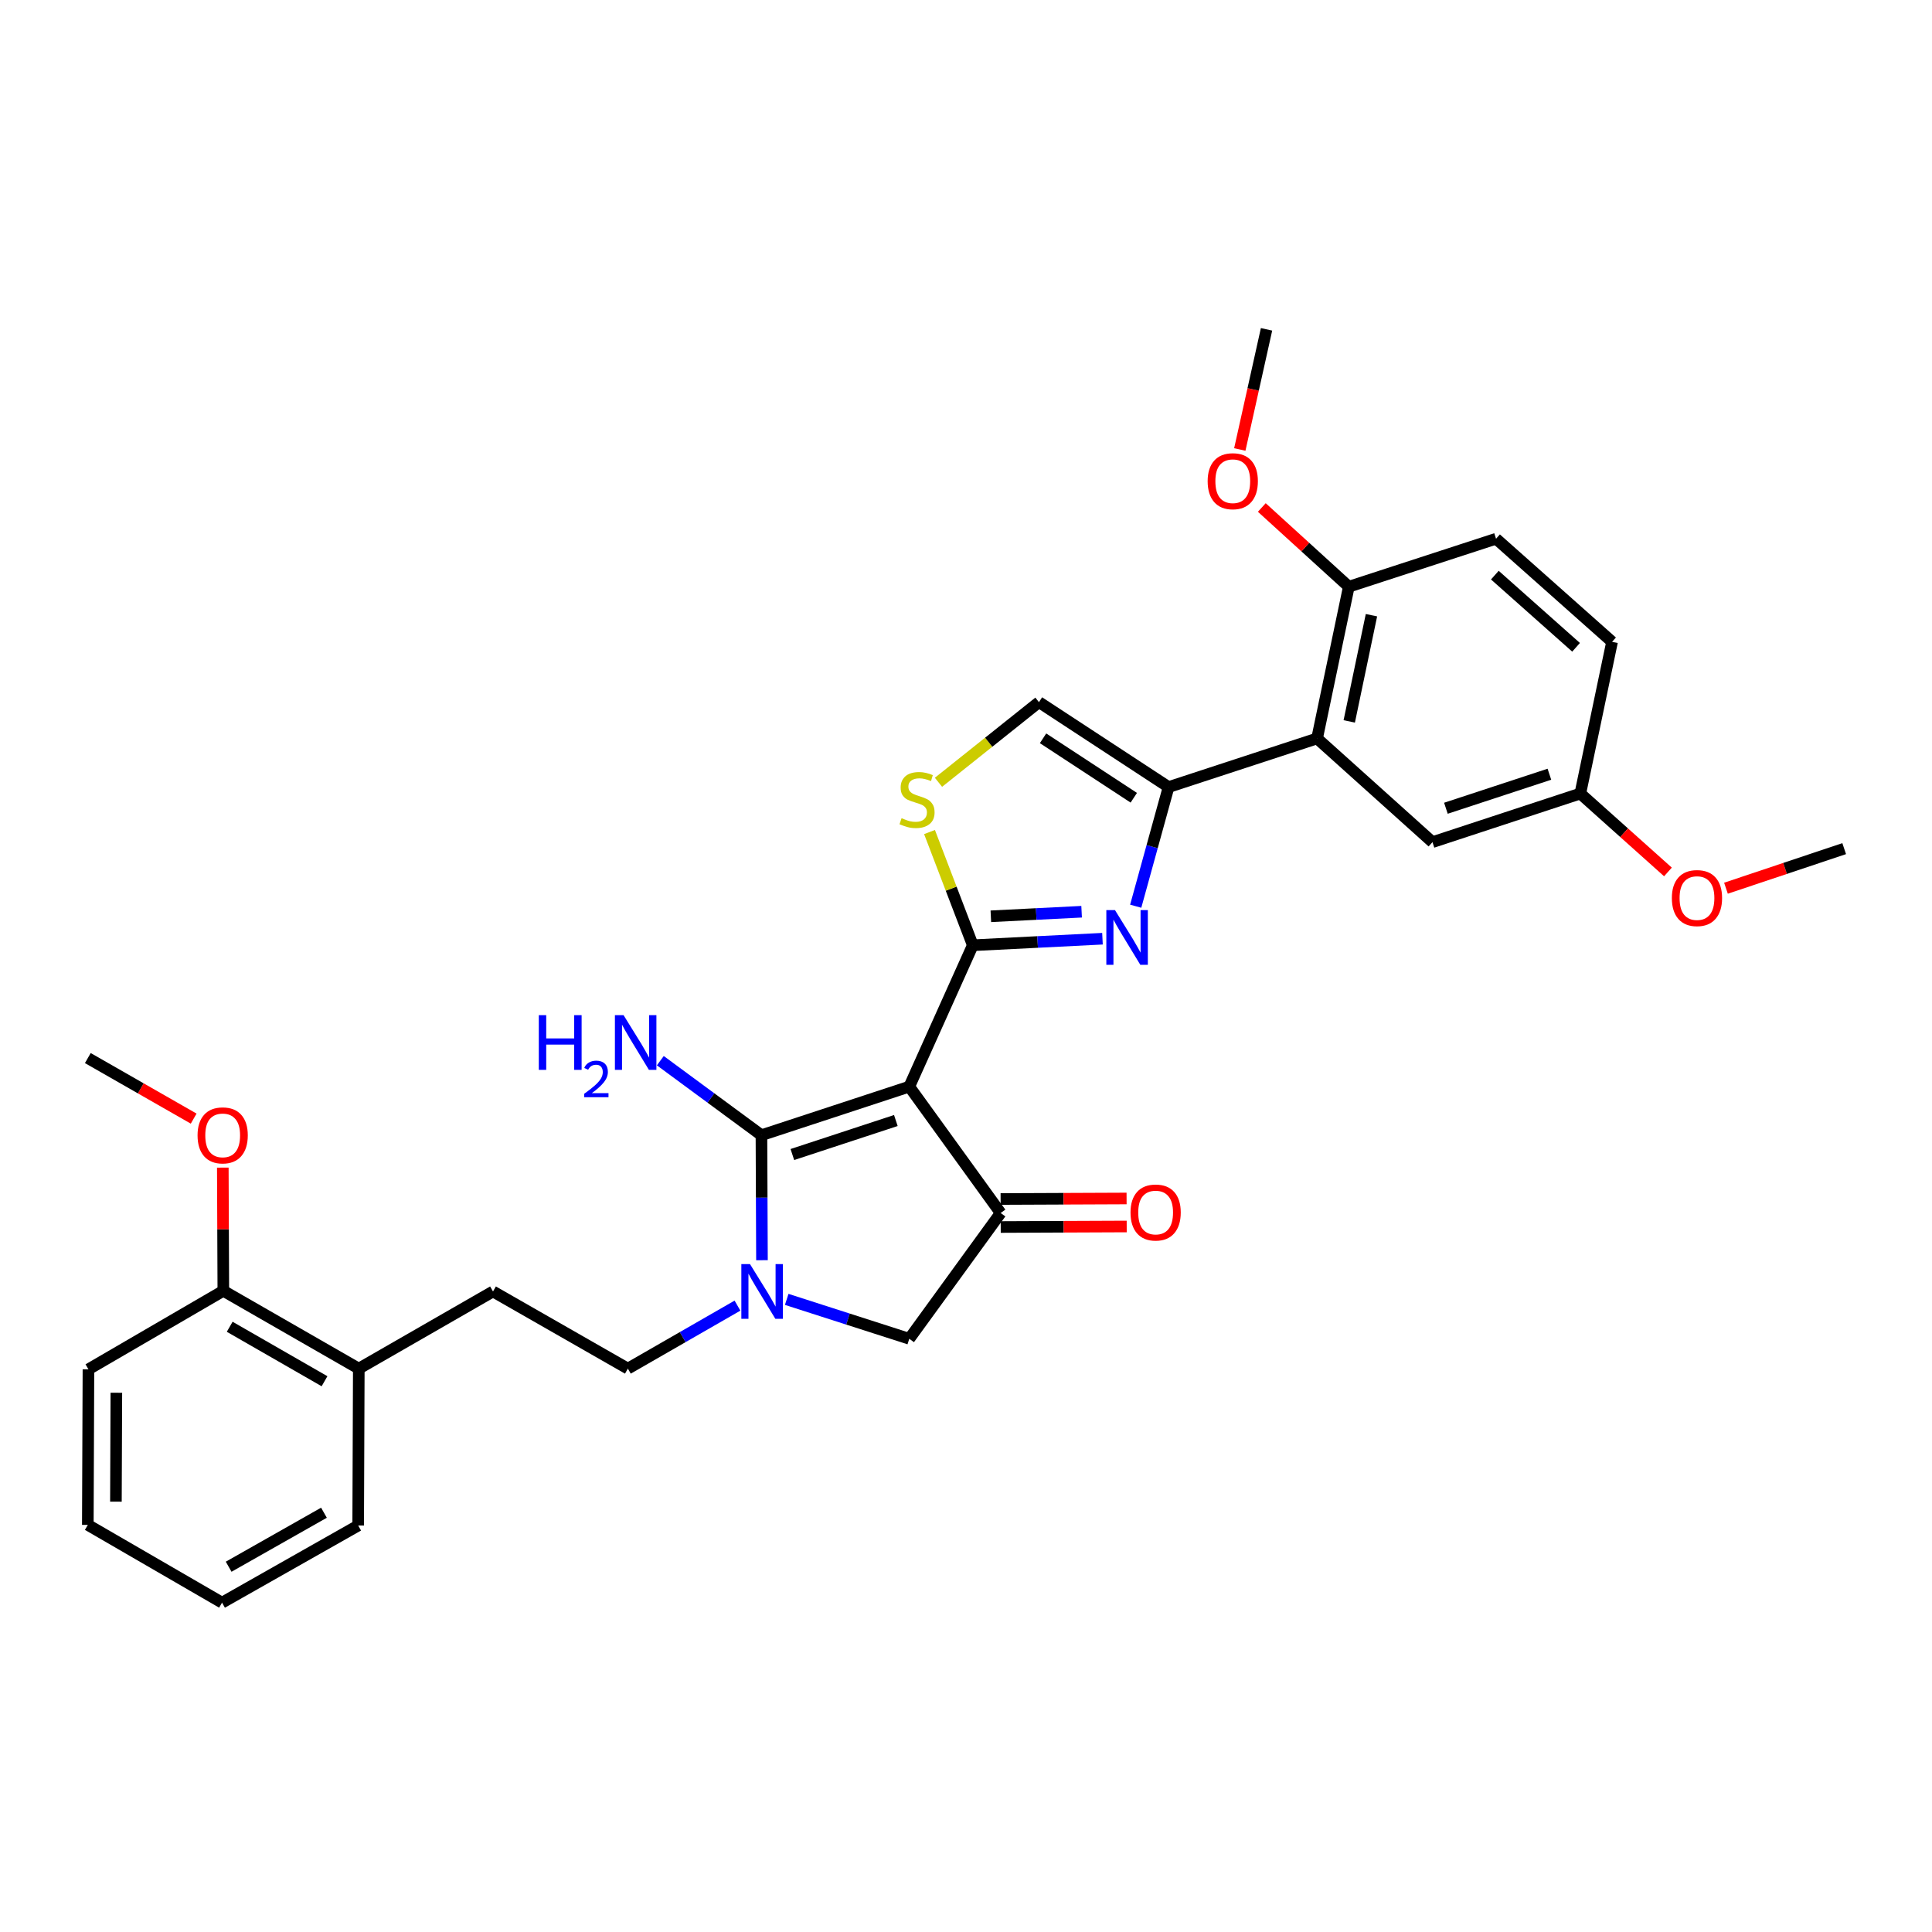 <?xml version='1.0' encoding='iso-8859-1'?>
<svg version='1.1' baseProfile='full'
              xmlns='http://www.w3.org/2000/svg'
                      xmlns:rdkit='http://www.rdkit.org/xml'
                      xmlns:xlink='http://www.w3.org/1999/xlink'
                  xml:space='preserve'
width='1000px' height='1000px' viewBox='0 0 1000 1000'>
<!-- END OF HEADER -->
<rect style='opacity:1.0;fill:#FFFFFF;stroke:none' width='1000' height='1000' x='0' y='0'> </rect>
<path class='bond-0' d='M 470.64,562.433 L 503.519,489.258' style='fill:none;fill-rule:evenodd;stroke:#000000;stroke-width:6px;stroke-linecap:butt;stroke-linejoin:miter;stroke-opacity:1' />
<path class='bond-1' d='M 470.64,562.433 L 394.122,587.582' style='fill:none;fill-rule:evenodd;stroke:#000000;stroke-width:6px;stroke-linecap:butt;stroke-linejoin:miter;stroke-opacity:1' />
<path class='bond-1' d='M 463.688,579.976 L 410.126,597.58' style='fill:none;fill-rule:evenodd;stroke:#000000;stroke-width:6px;stroke-linecap:butt;stroke-linejoin:miter;stroke-opacity:1' />
<path class='bond-5' d='M 470.64,562.433 L 517.942,627.853' style='fill:none;fill-rule:evenodd;stroke:#000000;stroke-width:6px;stroke-linecap:butt;stroke-linejoin:miter;stroke-opacity:1' />
<path class='bond-2' d='M 503.519,489.258 L 537.079,487.569' style='fill:none;fill-rule:evenodd;stroke:#000000;stroke-width:6px;stroke-linecap:butt;stroke-linejoin:miter;stroke-opacity:1' />
<path class='bond-2' d='M 537.079,487.569 L 570.639,485.88' style='fill:none;fill-rule:evenodd;stroke:#0000FF;stroke-width:6px;stroke-linecap:butt;stroke-linejoin:miter;stroke-opacity:1' />
<path class='bond-2' d='M 512.859,474.274 L 536.351,473.092' style='fill:none;fill-rule:evenodd;stroke:#000000;stroke-width:6px;stroke-linecap:butt;stroke-linejoin:miter;stroke-opacity:1' />
<path class='bond-2' d='M 536.351,473.092 L 559.843,471.91' style='fill:none;fill-rule:evenodd;stroke:#0000FF;stroke-width:6px;stroke-linecap:butt;stroke-linejoin:miter;stroke-opacity:1' />
<path class='bond-6' d='M 503.519,489.258 L 492.319,459.961' style='fill:none;fill-rule:evenodd;stroke:#000000;stroke-width:6px;stroke-linecap:butt;stroke-linejoin:miter;stroke-opacity:1' />
<path class='bond-6' d='M 492.319,459.961 L 481.119,430.664' style='fill:none;fill-rule:evenodd;stroke:#CCCC00;stroke-width:6px;stroke-linecap:butt;stroke-linejoin:miter;stroke-opacity:1' />
<path class='bond-3' d='M 394.122,587.582 L 394.258,619.932' style='fill:none;fill-rule:evenodd;stroke:#000000;stroke-width:6px;stroke-linecap:butt;stroke-linejoin:miter;stroke-opacity:1' />
<path class='bond-3' d='M 394.258,619.932 L 394.393,652.281' style='fill:none;fill-rule:evenodd;stroke:#0000FF;stroke-width:6px;stroke-linecap:butt;stroke-linejoin:miter;stroke-opacity:1' />
<path class='bond-14' d='M 394.122,587.582 L 367.95,568.295' style='fill:none;fill-rule:evenodd;stroke:#000000;stroke-width:6px;stroke-linecap:butt;stroke-linejoin:miter;stroke-opacity:1' />
<path class='bond-14' d='M 367.95,568.295 L 341.778,549.008' style='fill:none;fill-rule:evenodd;stroke:#0000FF;stroke-width:6px;stroke-linecap:butt;stroke-linejoin:miter;stroke-opacity:1' />
<path class='bond-4' d='M 587.841,469.06 L 596.348,438.223' style='fill:none;fill-rule:evenodd;stroke:#0000FF;stroke-width:6px;stroke-linecap:butt;stroke-linejoin:miter;stroke-opacity:1' />
<path class='bond-4' d='M 596.348,438.223 L 604.855,407.385' style='fill:none;fill-rule:evenodd;stroke:#000000;stroke-width:6px;stroke-linecap:butt;stroke-linejoin:miter;stroke-opacity:1' />
<path class='bond-10' d='M 381.717,675.788 L 353.349,692.092' style='fill:none;fill-rule:evenodd;stroke:#0000FF;stroke-width:6px;stroke-linecap:butt;stroke-linejoin:miter;stroke-opacity:1' />
<path class='bond-10' d='M 353.349,692.092 L 324.982,708.397' style='fill:none;fill-rule:evenodd;stroke:#000000;stroke-width:6px;stroke-linecap:butt;stroke-linejoin:miter;stroke-opacity:1' />
<path class='bond-31' d='M 407.201,672.559 L 438.92,682.755' style='fill:none;fill-rule:evenodd;stroke:#0000FF;stroke-width:6px;stroke-linecap:butt;stroke-linejoin:miter;stroke-opacity:1' />
<path class='bond-31' d='M 438.92,682.755 L 470.64,692.952' style='fill:none;fill-rule:evenodd;stroke:#000000;stroke-width:6px;stroke-linecap:butt;stroke-linejoin:miter;stroke-opacity:1' />
<path class='bond-7' d='M 604.855,407.385 L 681.718,382.212' style='fill:none;fill-rule:evenodd;stroke:#000000;stroke-width:6px;stroke-linecap:butt;stroke-linejoin:miter;stroke-opacity:1' />
<path class='bond-32' d='M 604.855,407.385 L 537.759,363.425' style='fill:none;fill-rule:evenodd;stroke:#000000;stroke-width:6px;stroke-linecap:butt;stroke-linejoin:miter;stroke-opacity:1' />
<path class='bond-32' d='M 586.847,412.916 L 539.88,382.144' style='fill:none;fill-rule:evenodd;stroke:#000000;stroke-width:6px;stroke-linecap:butt;stroke-linejoin:miter;stroke-opacity:1' />
<path class='bond-9' d='M 517.942,627.853 L 470.64,692.952' style='fill:none;fill-rule:evenodd;stroke:#000000;stroke-width:6px;stroke-linecap:butt;stroke-linejoin:miter;stroke-opacity:1' />
<path class='bond-13' d='M 517.972,635.101 L 550.576,634.963' style='fill:none;fill-rule:evenodd;stroke:#000000;stroke-width:6px;stroke-linecap:butt;stroke-linejoin:miter;stroke-opacity:1' />
<path class='bond-13' d='M 550.576,634.963 L 583.18,634.826' style='fill:none;fill-rule:evenodd;stroke:#FF0000;stroke-width:6px;stroke-linecap:butt;stroke-linejoin:miter;stroke-opacity:1' />
<path class='bond-13' d='M 517.911,620.606 L 550.515,620.469' style='fill:none;fill-rule:evenodd;stroke:#000000;stroke-width:6px;stroke-linecap:butt;stroke-linejoin:miter;stroke-opacity:1' />
<path class='bond-13' d='M 550.515,620.469 L 583.119,620.331' style='fill:none;fill-rule:evenodd;stroke:#FF0000;stroke-width:6px;stroke-linecap:butt;stroke-linejoin:miter;stroke-opacity:1' />
<path class='bond-8' d='M 485.756,404.91 L 511.758,384.168' style='fill:none;fill-rule:evenodd;stroke:#CCCC00;stroke-width:6px;stroke-linecap:butt;stroke-linejoin:miter;stroke-opacity:1' />
<path class='bond-8' d='M 511.758,384.168 L 537.759,363.425' style='fill:none;fill-rule:evenodd;stroke:#000000;stroke-width:6px;stroke-linecap:butt;stroke-linejoin:miter;stroke-opacity:1' />
<path class='bond-11' d='M 681.718,382.212 L 698.138,303.682' style='fill:none;fill-rule:evenodd;stroke:#000000;stroke-width:6px;stroke-linecap:butt;stroke-linejoin:miter;stroke-opacity:1' />
<path class='bond-11' d='M 698.369,373.399 L 709.863,318.428' style='fill:none;fill-rule:evenodd;stroke:#000000;stroke-width:6px;stroke-linecap:butt;stroke-linejoin:miter;stroke-opacity:1' />
<path class='bond-12' d='M 681.718,382.212 L 741.446,435.892' style='fill:none;fill-rule:evenodd;stroke:#000000;stroke-width:6px;stroke-linecap:butt;stroke-linejoin:miter;stroke-opacity:1' />
<path class='bond-16' d='M 324.982,708.397 L 255.18,668.464' style='fill:none;fill-rule:evenodd;stroke:#000000;stroke-width:6px;stroke-linecap:butt;stroke-linejoin:miter;stroke-opacity:1' />
<path class='bond-18' d='M 698.138,303.682 L 774.349,278.847' style='fill:none;fill-rule:evenodd;stroke:#000000;stroke-width:6px;stroke-linecap:butt;stroke-linejoin:miter;stroke-opacity:1' />
<path class='bond-21' d='M 698.138,303.682 L 675.625,283.179' style='fill:none;fill-rule:evenodd;stroke:#000000;stroke-width:6px;stroke-linecap:butt;stroke-linejoin:miter;stroke-opacity:1' />
<path class='bond-21' d='M 675.625,283.179 L 653.111,262.676' style='fill:none;fill-rule:evenodd;stroke:#FF0000;stroke-width:6px;stroke-linecap:butt;stroke-linejoin:miter;stroke-opacity:1' />
<path class='bond-19' d='M 741.446,435.892 L 817.971,410.735' style='fill:none;fill-rule:evenodd;stroke:#000000;stroke-width:6px;stroke-linecap:butt;stroke-linejoin:miter;stroke-opacity:1' />
<path class='bond-19' d='M 748.398,418.349 L 801.965,400.739' style='fill:none;fill-rule:evenodd;stroke:#000000;stroke-width:6px;stroke-linecap:butt;stroke-linejoin:miter;stroke-opacity:1' />
<path class='bond-15' d='M 185.709,708.397 L 255.18,668.464' style='fill:none;fill-rule:evenodd;stroke:#000000;stroke-width:6px;stroke-linecap:butt;stroke-linejoin:miter;stroke-opacity:1' />
<path class='bond-17' d='M 185.709,708.397 L 115.594,668.125' style='fill:none;fill-rule:evenodd;stroke:#000000;stroke-width:6px;stroke-linecap:butt;stroke-linejoin:miter;stroke-opacity:1' />
<path class='bond-17' d='M 167.973,714.926 L 118.892,686.735' style='fill:none;fill-rule:evenodd;stroke:#000000;stroke-width:6px;stroke-linecap:butt;stroke-linejoin:miter;stroke-opacity:1' />
<path class='bond-24' d='M 185.709,708.397 L 185.395,789.601' style='fill:none;fill-rule:evenodd;stroke:#000000;stroke-width:6px;stroke-linecap:butt;stroke-linejoin:miter;stroke-opacity:1' />
<path class='bond-22' d='M 115.594,668.125 L 115.46,636.24' style='fill:none;fill-rule:evenodd;stroke:#000000;stroke-width:6px;stroke-linecap:butt;stroke-linejoin:miter;stroke-opacity:1' />
<path class='bond-22' d='M 115.46,636.24 L 115.326,604.355' style='fill:none;fill-rule:evenodd;stroke:#FF0000;stroke-width:6px;stroke-linecap:butt;stroke-linejoin:miter;stroke-opacity:1' />
<path class='bond-25' d='M 115.594,668.125 L 45.777,708.751' style='fill:none;fill-rule:evenodd;stroke:#000000;stroke-width:6px;stroke-linecap:butt;stroke-linejoin:miter;stroke-opacity:1' />
<path class='bond-33' d='M 774.349,278.847 L 834.406,332.213' style='fill:none;fill-rule:evenodd;stroke:#000000;stroke-width:6px;stroke-linecap:butt;stroke-linejoin:miter;stroke-opacity:1' />
<path class='bond-33' d='M 773.73,297.688 L 815.77,335.043' style='fill:none;fill-rule:evenodd;stroke:#000000;stroke-width:6px;stroke-linecap:butt;stroke-linejoin:miter;stroke-opacity:1' />
<path class='bond-20' d='M 817.971,410.735 L 834.406,332.213' style='fill:none;fill-rule:evenodd;stroke:#000000;stroke-width:6px;stroke-linecap:butt;stroke-linejoin:miter;stroke-opacity:1' />
<path class='bond-23' d='M 817.971,410.735 L 840.648,431.026' style='fill:none;fill-rule:evenodd;stroke:#000000;stroke-width:6px;stroke-linecap:butt;stroke-linejoin:miter;stroke-opacity:1' />
<path class='bond-23' d='M 840.648,431.026 L 863.325,451.317' style='fill:none;fill-rule:evenodd;stroke:#FF0000;stroke-width:6px;stroke-linecap:butt;stroke-linejoin:miter;stroke-opacity:1' />
<path class='bond-26' d='M 641.715,232.657 L 648.635,201.561' style='fill:none;fill-rule:evenodd;stroke:#FF0000;stroke-width:6px;stroke-linecap:butt;stroke-linejoin:miter;stroke-opacity:1' />
<path class='bond-26' d='M 648.635,201.561 L 655.555,170.465' style='fill:none;fill-rule:evenodd;stroke:#000000;stroke-width:6px;stroke-linecap:butt;stroke-linejoin:miter;stroke-opacity:1' />
<path class='bond-27' d='M 100.245,578.996 L 72.85,563.326' style='fill:none;fill-rule:evenodd;stroke:#FF0000;stroke-width:6px;stroke-linecap:butt;stroke-linejoin:miter;stroke-opacity:1' />
<path class='bond-27' d='M 72.85,563.326 L 45.455,547.656' style='fill:none;fill-rule:evenodd;stroke:#000000;stroke-width:6px;stroke-linecap:butt;stroke-linejoin:miter;stroke-opacity:1' />
<path class='bond-28' d='M 893.359,459.736 L 923.952,449.493' style='fill:none;fill-rule:evenodd;stroke:#FF0000;stroke-width:6px;stroke-linecap:butt;stroke-linejoin:miter;stroke-opacity:1' />
<path class='bond-28' d='M 923.952,449.493 L 954.545,439.25' style='fill:none;fill-rule:evenodd;stroke:#000000;stroke-width:6px;stroke-linecap:butt;stroke-linejoin:miter;stroke-opacity:1' />
<path class='bond-30' d='M 185.395,789.601 L 114.926,829.535' style='fill:none;fill-rule:evenodd;stroke:#000000;stroke-width:6px;stroke-linecap:butt;stroke-linejoin:miter;stroke-opacity:1' />
<path class='bond-30' d='M 167.678,782.98 L 118.35,810.934' style='fill:none;fill-rule:evenodd;stroke:#000000;stroke-width:6px;stroke-linecap:butt;stroke-linejoin:miter;stroke-opacity:1' />
<path class='bond-34' d='M 45.777,708.751 L 45.455,789.279' style='fill:none;fill-rule:evenodd;stroke:#000000;stroke-width:6px;stroke-linecap:butt;stroke-linejoin:miter;stroke-opacity:1' />
<path class='bond-34' d='M 60.223,720.889 L 59.998,777.258' style='fill:none;fill-rule:evenodd;stroke:#000000;stroke-width:6px;stroke-linecap:butt;stroke-linejoin:miter;stroke-opacity:1' />
<path class='bond-29' d='M 45.455,789.279 L 114.926,829.535' style='fill:none;fill-rule:evenodd;stroke:#000000;stroke-width:6px;stroke-linecap:butt;stroke-linejoin:miter;stroke-opacity:1' />
<path  class='atom-3' d='M 577.118 471.079
L 586.398 486.079
Q 587.318 487.559, 588.798 490.239
Q 590.278 492.919, 590.358 493.079
L 590.358 471.079
L 594.118 471.079
L 594.118 499.399
L 590.238 499.399
L 580.278 482.999
Q 579.118 481.079, 577.878 478.879
Q 576.678 476.679, 576.318 475.999
L 576.318 499.399
L 572.638 499.399
L 572.638 471.079
L 577.118 471.079
' fill='#0000FF'/>
<path  class='atom-4' d='M 388.201 654.304
L 397.481 669.304
Q 398.401 670.784, 399.881 673.464
Q 401.361 676.144, 401.441 676.304
L 401.441 654.304
L 405.201 654.304
L 405.201 682.624
L 401.321 682.624
L 391.361 666.224
Q 390.201 664.304, 388.961 662.104
Q 387.761 659.904, 387.401 659.224
L 387.401 682.624
L 383.721 682.624
L 383.721 654.304
L 388.201 654.304
' fill='#0000FF'/>
<path  class='atom-7' d='M 466.658 423.483
Q 466.978 423.603, 468.298 424.163
Q 469.618 424.723, 471.058 425.083
Q 472.538 425.403, 473.978 425.403
Q 476.658 425.403, 478.218 424.123
Q 479.778 422.803, 479.778 420.523
Q 479.778 418.963, 478.978 418.003
Q 478.218 417.043, 477.018 416.523
Q 475.818 416.003, 473.818 415.403
Q 471.298 414.643, 469.778 413.923
Q 468.298 413.203, 467.218 411.683
Q 466.178 410.163, 466.178 407.603
Q 466.178 404.043, 468.578 401.843
Q 471.018 399.643, 475.818 399.643
Q 479.098 399.643, 482.818 401.203
L 481.898 404.283
Q 478.498 402.883, 475.938 402.883
Q 473.178 402.883, 471.658 404.043
Q 470.138 405.163, 470.178 407.123
Q 470.178 408.643, 470.938 409.563
Q 471.738 410.483, 472.858 411.003
Q 474.018 411.523, 475.938 412.123
Q 478.498 412.923, 480.018 413.723
Q 481.538 414.523, 482.618 416.163
Q 483.738 417.763, 483.738 420.523
Q 483.738 424.443, 481.098 426.563
Q 478.498 428.643, 474.138 428.643
Q 471.618 428.643, 469.698 428.083
Q 467.818 427.563, 465.578 426.643
L 466.658 423.483
' fill='#CCCC00'/>
<path  class='atom-14' d='M 585.155 627.595
Q 585.155 620.795, 588.515 616.995
Q 591.875 613.195, 598.155 613.195
Q 604.435 613.195, 607.795 616.995
Q 611.155 620.795, 611.155 627.595
Q 611.155 634.475, 607.755 638.395
Q 604.355 642.275, 598.155 642.275
Q 591.915 642.275, 588.515 638.395
Q 585.155 634.515, 585.155 627.595
M 598.155 639.075
Q 602.475 639.075, 604.795 636.195
Q 607.155 633.275, 607.155 627.595
Q 607.155 622.035, 604.795 619.235
Q 602.475 616.395, 598.155 616.395
Q 593.835 616.395, 591.475 619.195
Q 589.155 621.995, 589.155 627.595
Q 589.155 633.315, 591.475 636.195
Q 593.835 639.075, 598.155 639.075
' fill='#FF0000'/>
<path  class='atom-15' d='M 278.883 525.443
L 282.723 525.443
L 282.723 537.483
L 297.203 537.483
L 297.203 525.443
L 301.043 525.443
L 301.043 553.763
L 297.203 553.763
L 297.203 540.683
L 282.723 540.683
L 282.723 553.763
L 278.883 553.763
L 278.883 525.443
' fill='#0000FF'/>
<path  class='atom-15' d='M 302.416 552.77
Q 303.102 551.001, 304.739 550.024
Q 306.376 549.021, 308.646 549.021
Q 311.471 549.021, 313.055 550.552
Q 314.639 552.083, 314.639 554.803
Q 314.639 557.575, 312.58 560.162
Q 310.547 562.749, 306.323 565.811
L 314.956 565.811
L 314.956 567.923
L 302.363 567.923
L 302.363 566.155
Q 305.848 563.673, 307.907 561.825
Q 309.993 559.977, 310.996 558.314
Q 311.999 556.651, 311.999 554.935
Q 311.999 553.139, 311.102 552.136
Q 310.204 551.133, 308.646 551.133
Q 307.142 551.133, 306.138 551.74
Q 305.135 552.347, 304.422 553.694
L 302.416 552.77
' fill='#0000FF'/>
<path  class='atom-15' d='M 322.756 525.443
L 332.036 540.443
Q 332.956 541.923, 334.436 544.603
Q 335.916 547.283, 335.996 547.443
L 335.996 525.443
L 339.756 525.443
L 339.756 553.763
L 335.876 553.763
L 325.916 537.363
Q 324.756 535.443, 323.516 533.243
Q 322.316 531.043, 321.956 530.363
L 321.956 553.763
L 318.276 553.763
L 318.276 525.443
L 322.756 525.443
' fill='#0000FF'/>
<path  class='atom-22' d='M 625.08 249.068
Q 625.08 242.268, 628.44 238.468
Q 631.8 234.668, 638.08 234.668
Q 644.36 234.668, 647.72 238.468
Q 651.08 242.268, 651.08 249.068
Q 651.08 255.948, 647.68 259.868
Q 644.28 263.748, 638.08 263.748
Q 631.84 263.748, 628.44 259.868
Q 625.08 255.988, 625.08 249.068
M 638.08 260.548
Q 642.4 260.548, 644.72 257.668
Q 647.08 254.748, 647.08 249.068
Q 647.08 243.508, 644.72 240.708
Q 642.4 237.868, 638.08 237.868
Q 633.76 237.868, 631.4 240.668
Q 629.08 243.468, 629.08 249.068
Q 629.08 254.788, 631.4 257.668
Q 633.76 260.548, 638.08 260.548
' fill='#FF0000'/>
<path  class='atom-23' d='M 102.256 587.662
Q 102.256 580.862, 105.616 577.062
Q 108.976 573.262, 115.256 573.262
Q 121.536 573.262, 124.896 577.062
Q 128.256 580.862, 128.256 587.662
Q 128.256 594.542, 124.856 598.462
Q 121.456 602.342, 115.256 602.342
Q 109.016 602.342, 105.616 598.462
Q 102.256 594.582, 102.256 587.662
M 115.256 599.142
Q 119.576 599.142, 121.896 596.262
Q 124.256 593.342, 124.256 587.662
Q 124.256 582.102, 121.896 579.302
Q 119.576 576.462, 115.256 576.462
Q 110.936 576.462, 108.576 579.262
Q 106.256 582.062, 106.256 587.662
Q 106.256 593.382, 108.576 596.262
Q 110.936 599.142, 115.256 599.142
' fill='#FF0000'/>
<path  class='atom-24' d='M 865.35 464.841
Q 865.35 458.041, 868.71 454.241
Q 872.07 450.441, 878.35 450.441
Q 884.63 450.441, 887.99 454.241
Q 891.35 458.041, 891.35 464.841
Q 891.35 471.721, 887.95 475.641
Q 884.55 479.521, 878.35 479.521
Q 872.11 479.521, 868.71 475.641
Q 865.35 471.761, 865.35 464.841
M 878.35 476.321
Q 882.67 476.321, 884.99 473.441
Q 887.35 470.521, 887.35 464.841
Q 887.35 459.281, 884.99 456.481
Q 882.67 453.641, 878.35 453.641
Q 874.03 453.641, 871.67 456.441
Q 869.35 459.241, 869.35 464.841
Q 869.35 470.561, 871.67 473.441
Q 874.03 476.321, 878.35 476.321
' fill='#FF0000'/>
</svg>
